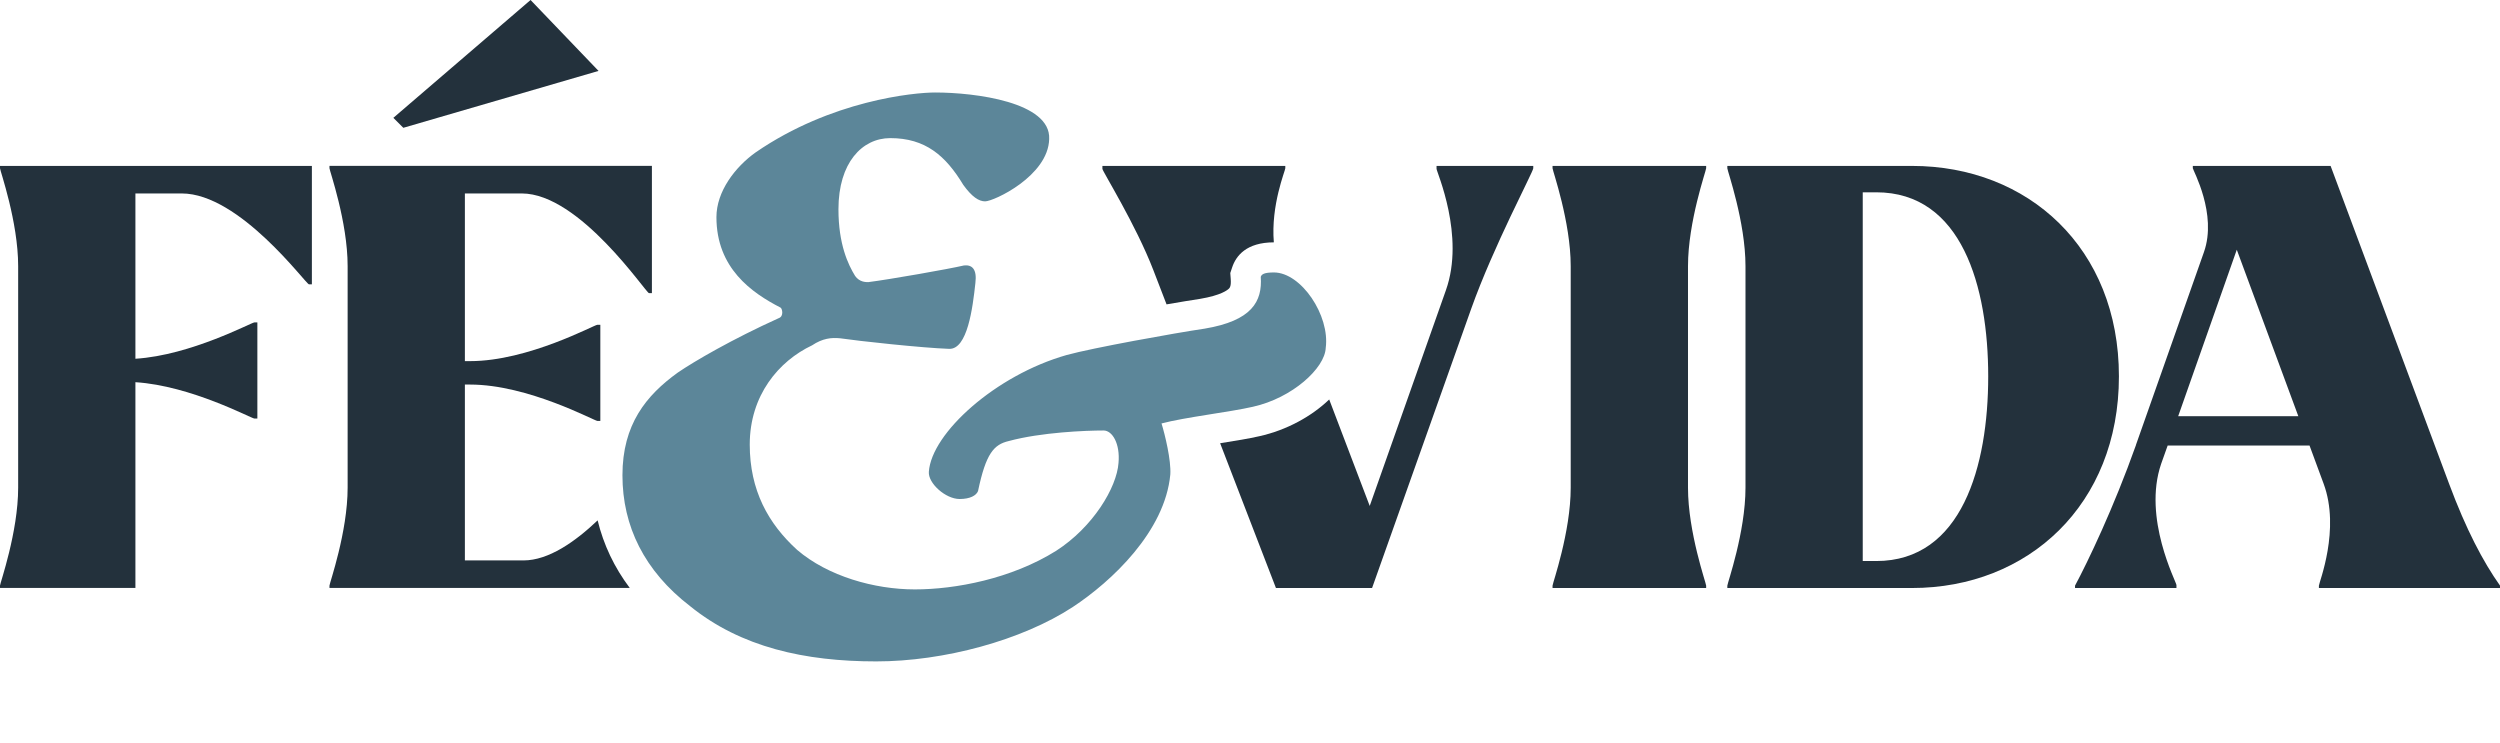 <svg xmlns="http://www.w3.org/2000/svg" id="Layer_2" data-name="Layer 2" viewBox="0 0 739.22 219.82"><defs><style>      .cls-1 {        fill: none;      }      .cls-1, .cls-2, .cls-3 {        stroke-width: 0px;      }      .cls-2 {        fill: #5c8699;      }      .cls-3 {        fill: #23313c;      }    </style></defs><g id="Camada_1" data-name="Camada 1"><g><g><path class="cls-3" d="M0,49.06h92.22v35.01h-.87c-.87,0-20.45-26.87-37.62-26.87h-13.69v48.88c16.47-1.04,34.32-10.75,35.19-10.75h.87v28.43h-.87c-.87,0-18.72-9.71-35.19-10.75v60.84H0v-.69c0-.69,5.37-15.77,5.37-28.95v-65.52c0-13.17-5.37-28.25-5.37-28.95v-.69Z"></path><g><path class="cls-3" d="M504.49,173.86h-45.42v-.69c0-.69,5.37-15.77,5.37-28.95v-65.52c0-13.17-5.37-28.25-5.37-28.95v-.69h45.42v.69c0,.69-5.37,15.77-5.37,28.95v65.52c0,13.17,5.37,28.25,5.37,28.95v.69Z"></path><path class="cls-3" d="M510.75,49.06h54.6c34.32,0,61.19,24.27,61.19,62.23s-26.87,62.58-61.19,62.58h-54.6v-.69c0-.69,5.37-15.77,5.37-28.95v-65.52c0-13.17-5.37-28.25-5.37-28.95v-.69ZM550.79,56.86v109.03h3.99c25.31,0,33.11-28.08,33.11-54.6s-7.8-54.43-33.11-54.43h-3.99Z"></path><path class="cls-3" d="M631.57,131.57l20.11-57.03c3.99-11.27-3.29-24.27-3.29-24.79v-.69h40.74l35.02,93.95c5.03,13.52,10.05,23.05,15.08,30.16v.69h-53.56v-.69c0-.87,6.41-16.64,1.39-30.16l-4.16-11.27h-41.95l-1.91,5.37c-5.55,16.12,4.51,35.02,4.51,35.88v.87h-29.99v-.69c3.81-7.11,11.44-23.05,18.03-41.6ZM679.59,123.07l-18.2-49.23-17.33,49.23h35.53Z"></path></g><g><g><polygon class="cls-3" points="176.98 20.97 156.88 0 116.31 34.84 119.26 37.79 176.98 20.97"></polygon><path class="cls-3" d="M176.71,153.87c-6.62,6.29-14.5,11.84-21.92,11.84h-17.33v-52h1.56c17.16,0,36.75,10.75,37.62,10.75h.87v-28.43h-.87c-.87,0-20.45,10.75-37.62,10.75h-1.56v-49.58h16.81c17.16,0,36.75,29.47,37.62,29.47h.87v-37.62h-95.34v.69c0,.69,5.37,15.77,5.37,28.95v65.52c0,13.17-5.37,28.25-5.37,28.95v.69h88.79c-4.57-6.07-7.75-12.78-9.5-19.99Z"></path></g><g><path class="cls-3" d="M344.94,90c4.08-.71,7.6-1.29,9.85-1.62,6.32-1.06,8.22-2.64,8.65-3.1.18-.2.62-.66.47-2.78l-.13-1.77.56-1.68c1.12-3.37,4.17-7.38,12.32-7.39-.93-10.99,3.39-21.22,3.39-21.91v-.69h-54.08v.87c0,.69,9.88,16.47,15.08,29.99l3.89,10.09Z"></path><path class="cls-3" d="M424.77,49.06v.87c0,.87,8.49,19.76,2.77,35.88l-22.53,63.79-11.98-31.48c-5.23,5.02-12.59,9.07-20.64,10.86-3.06.71-7.2,1.38-11.61,2.08l16.5,42.8h28.43l29.29-82.51c6.59-18.55,18.37-40.56,18.37-41.6v-.69h-28.6Z"></path></g><path class="cls-2" d="M284.79,54.6c-5.19-8.57-11.16-13.76-21.55-13.76-8.31,0-15.32,7.27-15.32,21.03,0,10.38,2.86,16.36,4.93,19.73,1.3,1.82,3.12,1.82,3.89,1.82,6.23-.78,23.88-3.89,28.3-4.93,2.34-.26,3.89,1.04,3.37,5.19-.78,7.27-2.34,19.73-7.79,19.47-7.79-.26-27-2.34-32.19-3.12-2.6-.26-5.19,0-8.31,2.08-9.87,4.67-18.43,14.8-18.43,29.34,0,13.5,5.45,23.37,14.02,31.15,9.09,7.79,22.85,11.68,34.79,11.68s28.56-3.12,41.8-11.42c10.9-7.01,17.91-18.69,18.43-25.96.52-5.71-1.82-9.61-4.41-9.61-5.19,0-18.43.52-28.04,3.12-4.41,1.04-6.75,3.63-9.09,14.8-.52,1.3-2.34,2.34-5.45,2.34-4.15,0-9.35-4.67-9.09-8.05.78-11.42,19.73-28.56,40.76-34.53,7.53-2.08,31.93-6.49,40.76-7.79,14.02-2.34,17.13-8.05,16.62-15.32.26-.78,1.04-1.3,3.89-1.3,8.05,0,16.62,12.72,15.32,22.33-.26,5.97-9.87,14.8-21.55,17.39-6.75,1.56-20.25,3.12-27,4.93,1.04,3.37,2.86,10.9,2.6,15.06-1.56,16.87-17.39,31.67-28.82,39.2-15.06,9.86-38.16,16.1-58.15,16.1-21.03,0-39.98-4.15-55.04-16.35-13.5-10.39-19.99-23.63-19.99-38.68s7.01-23.62,16.36-30.37c4.93-3.37,16.1-9.87,29.86-16.1,1.56-.52,1.04-2.86.52-3.12-8.57-4.41-18.95-11.68-18.95-26.74,0-7.53,5.45-14.8,11.68-19.21,22.33-15.32,46.73-17.65,52.96-17.65,11.94,0,34.27,2.86,33.75,13.76-.26,10.9-16.36,18.43-18.95,18.43-1.82,0-3.89-1.3-6.49-4.93Z"></path></g></g><rect class="cls-1" width="739.22" height="219.82"></rect></g></g></svg>